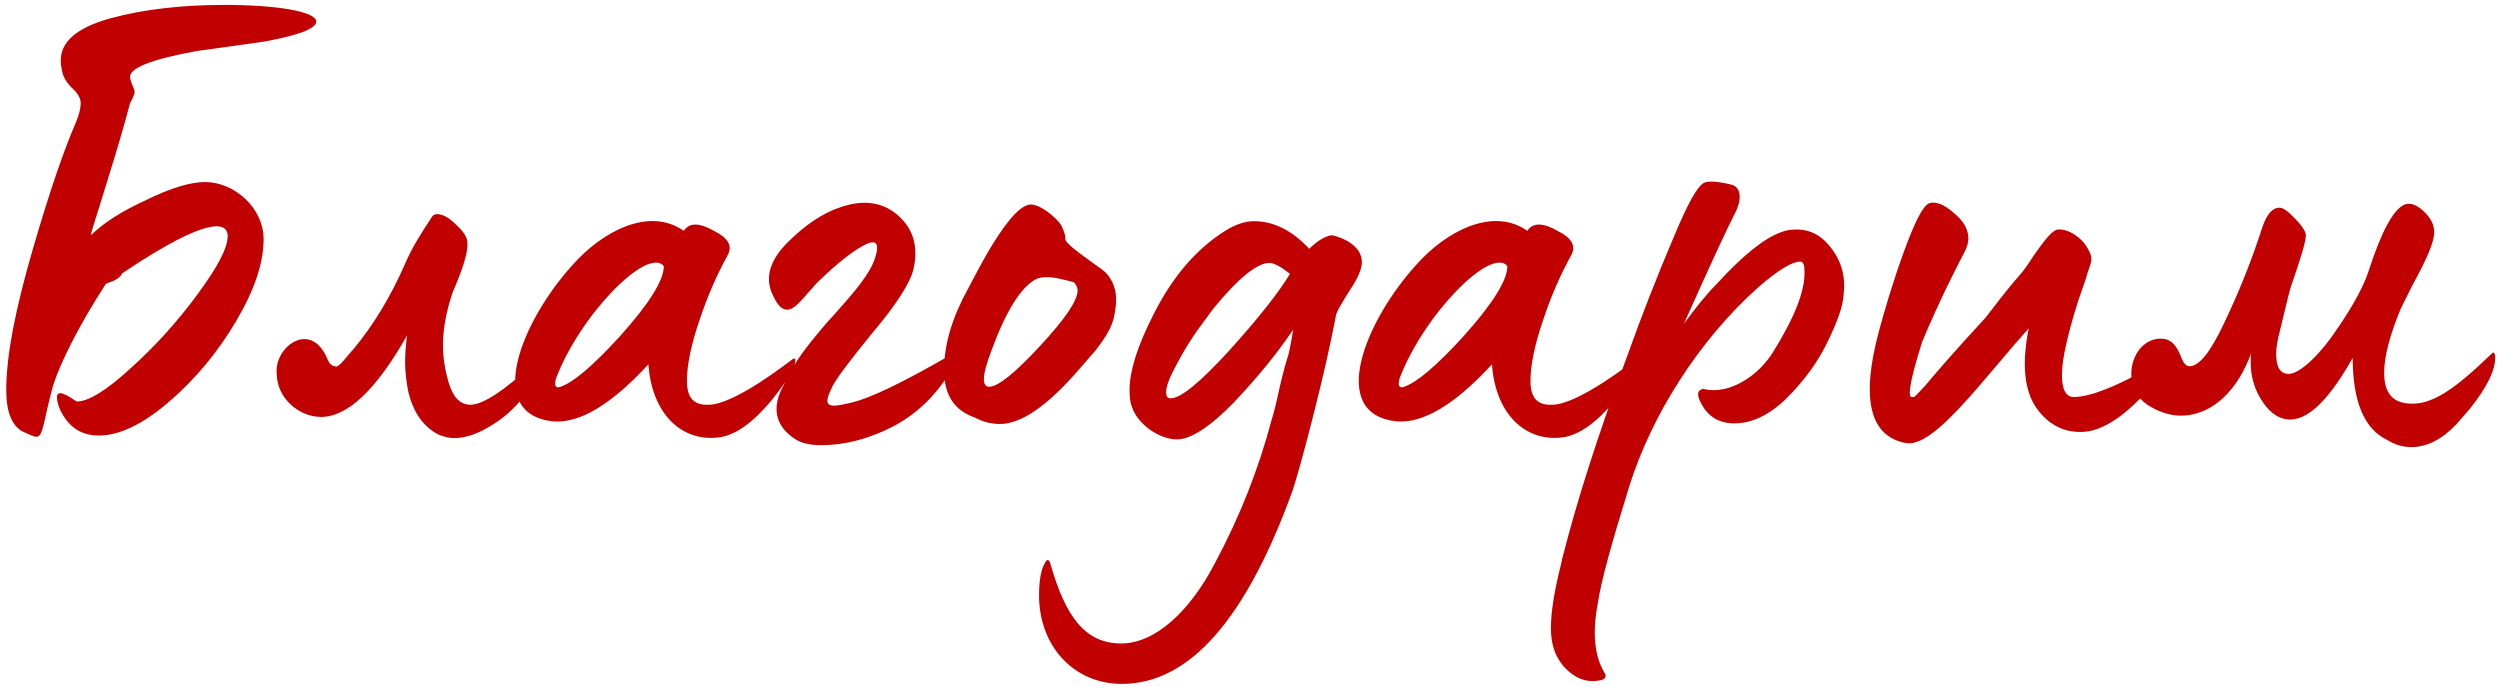 <?xml version="1.0" encoding="UTF-8"?> <svg xmlns="http://www.w3.org/2000/svg" width="393" height="108" viewBox="0 0 393 108" fill="none"><path d="M5.724 68.667C5.421 68.667 4.715 68.365 3.605 67.86C1.89 66.952 0.982 64.834 0.982 61.303C0.982 55.956 2.395 48.692 5.118 39.31C7.842 29.927 10.163 23.269 11.979 19.133C12.483 17.922 12.685 16.913 12.685 16.207C12.685 15.4 12.18 14.593 11.273 13.786C10.364 12.878 9.759 11.869 9.658 10.557C9.557 10.255 9.557 9.952 9.557 9.448C9.557 6.522 12.18 4.303 17.326 2.89C22.471 1.478 28.524 0.772 35.283 0.772C43.354 0.772 49.71 1.78 49.71 3.395C49.71 4.504 46.986 5.513 41.639 6.522C41.639 6.522 38.007 7.026 30.844 8.035C23.681 9.347 20.15 10.759 20.453 12.273C20.756 13.584 21.159 13.887 21.159 14.492C21.159 14.694 20.957 15.299 20.453 16.207C19.343 20.343 18.233 24.076 17.124 27.607C15.005 34.568 14.299 36.485 14.299 36.989C16.216 35.072 19.041 33.257 22.975 31.441C26.91 29.524 29.936 28.616 32.257 28.616C36.796 28.616 41.437 32.651 41.437 37.595C41.437 41.327 40.025 45.565 37.099 50.508C34.173 55.451 30.642 59.688 26.506 63.219C22.37 66.75 18.738 68.465 15.51 68.465C12.786 68.465 10.768 67.154 9.457 64.43C9.154 63.724 8.952 63.018 8.952 62.412C8.952 62.009 9.154 61.807 9.457 61.807C9.961 61.807 10.869 62.311 11.575 62.816L12.079 63.118C13.896 63.118 16.72 61.403 20.554 57.872C24.488 54.342 27.919 50.508 31.046 46.271C34.173 42.033 35.788 39.007 35.788 37.09C35.788 36.081 35.182 35.577 34.072 35.577C31.55 35.577 26.607 37.998 19.242 42.941C18.536 44.253 16.922 44.354 16.619 44.657C12.483 51.012 9.457 57.065 8.347 60.596C6.834 66.044 6.834 68.667 5.724 68.667ZM71.352 68.869C70.645 68.869 69.838 68.667 69.031 68.365C66.61 67.154 64.996 64.934 64.189 61.605C63.886 60.092 63.684 58.478 63.684 56.965C63.684 55.653 63.785 54.241 63.987 52.727C59.145 61.303 54.605 65.54 50.469 65.54C46.938 65.54 43.508 62.513 43.508 58.78C43.003 54.644 48.854 50.104 51.477 56.46C51.78 57.166 52.184 57.57 52.688 57.57C53.092 58.074 54.807 55.653 55.513 54.947C58.64 51.214 61.465 46.573 63.785 41.226C64.693 39.108 66.106 36.788 67.922 34.064C68.123 33.761 68.426 33.66 68.729 33.66C69.536 33.66 70.545 34.164 71.654 35.274C72.865 36.384 73.47 37.292 73.47 38.099C73.672 40.319 71.654 44.757 71.15 45.968C70.141 48.995 69.637 51.718 69.637 54.241C69.637 56.157 69.939 58.175 70.545 60.193C71.251 62.513 72.361 63.623 73.975 63.623C75.891 63.623 79.322 61.403 84.063 56.965C85.173 56.157 85.476 56.258 85.476 56.763C85.476 57.671 84.668 59.184 83.054 61.403C81.541 63.522 79.725 65.338 77.607 66.649C75.286 68.163 73.269 68.869 71.352 68.869ZM112.928 68.768C106.976 69.474 102.436 64.834 101.932 57.267C96.08 63.623 91.137 66.549 87.001 66.246C76.004 65.136 81.957 50.508 90.027 41.63C94.668 36.384 102.033 32.45 107.48 36.283C108.388 34.972 109.902 34.972 112.222 36.283C114.441 37.393 115.148 38.603 114.441 40.016C112.827 42.941 111.314 46.271 110.002 50.205C108.691 54.039 107.985 57.267 107.985 59.89C107.985 62.311 108.893 63.724 111.314 63.623C115.349 63.724 124.025 56.864 124.328 56.662C124.832 56.258 125.034 56.258 125.034 56.662C124.933 57.973 123.622 59.991 121.302 62.917C118.376 66.448 115.551 68.465 112.928 68.768ZM87.404 59.487C87.102 60.596 87.303 61.101 88.11 60.798C90.027 60.193 93.155 57.57 97.392 52.929C102.033 47.784 104.353 44.051 104.353 41.832C101.831 38.704 91.238 49.398 87.404 59.487ZM129.065 69.979C127.35 69.979 126.139 69.676 125.231 69.171C122.104 67.255 121.297 64.531 122.81 61.303C124.424 57.973 125.231 56.561 127.552 53.635C128.46 52.526 129.67 51.012 131.284 49.297C134.513 45.665 136.732 43.042 137.539 40.621C138.346 38.2 137.741 37.494 135.723 38.603C134.008 39.511 131.688 41.327 128.863 44.051C128.056 44.757 126.442 46.775 125.635 47.582C124.222 48.995 122.81 49.6 121.297 45.968C120.288 43.446 121.095 40.823 123.819 38.099C126.543 35.375 129.368 33.458 132.192 32.55C135.723 31.34 138.75 31.743 141.171 33.862C143.592 35.98 144.399 38.805 143.592 42.336C143.088 44.455 140.969 47.784 137.237 52.223C133.605 56.662 131.486 59.487 130.881 60.697C129.267 63.925 129.973 64.228 133.706 63.32C136.833 62.614 141.978 60.092 149.343 55.855C149.746 55.552 149.948 55.754 149.948 56.258C149.847 57.872 148.637 59.991 146.316 62.513C144.601 64.329 142.684 65.842 140.364 67.053C136.631 68.97 132.899 69.979 129.065 69.979ZM157.188 66.649C155.877 66.649 154.565 66.347 153.254 65.641C150.025 64.531 148.411 62.11 148.411 58.175C148.411 54.039 149.723 49.802 152.245 45.262C152.547 44.757 154.162 41.529 155.372 39.511C157.289 36.283 159.912 32.349 161.93 32.147C163.443 32.046 166.066 34.164 166.873 35.476C167.277 36.384 167.478 36.989 167.478 37.393V37.595C167.478 37.897 167.882 38.301 168.689 39.007C169.799 39.915 172.22 41.63 173.33 42.437C174.439 43.244 175.448 44.959 175.448 46.977C175.448 47.582 175.448 48.087 175.347 48.389C175.146 50.81 174.238 52.324 172.926 54.14C172.422 54.846 172.119 55.249 171.816 55.552L169.093 58.679C164.351 64.026 160.416 66.649 157.188 66.649ZM155.473 60.798C156.885 60.798 159.508 58.679 163.443 54.442C167.378 50.205 169.395 47.279 169.395 45.665C169.395 45.161 169.193 44.757 168.79 44.354L167.579 44.051C165.965 43.648 164.048 43.244 162.737 43.95C160.416 45.262 158.096 48.995 155.877 55.048C155.07 57.166 154.666 58.679 154.666 59.587C154.666 60.395 154.969 60.798 155.473 60.798ZM176.353 107.508C168.787 107.508 163.339 101.556 163.339 93.586C163.339 91.265 163.642 89.449 164.348 88.34C164.65 87.835 164.953 87.936 165.155 88.743C167.475 96.814 170.502 101.152 176.252 101.152C181.599 101.152 187.047 96.108 190.981 88.541C195.017 80.975 197.842 73.711 199.859 66.145C199.96 65.842 200.364 64.531 200.868 62.211C201.373 59.89 201.877 57.872 202.381 56.258C202.583 55.754 202.886 54.241 203.289 51.819C200.767 55.552 197.64 59.386 193.907 63.32C190.174 67.154 187.148 69.071 185.029 69.071C182.104 69.071 178.774 66.549 177.967 64.026C177.665 63.32 177.564 62.412 177.564 61.303C177.564 58.377 178.774 54.442 181.296 49.499C184.222 43.648 187.955 39.209 192.596 36.283C194.21 35.274 195.723 34.77 197.135 34.77C200.162 34.77 203.088 36.182 205.811 39.108C206.921 37.998 208.031 37.292 209.141 36.989C209.645 36.888 211.764 37.696 212.571 38.402C213.58 39.209 214.084 40.117 214.084 41.226C214.084 42.235 213.479 43.749 212.167 45.665C210.957 47.582 210.25 48.793 210.049 49.398C209.242 53.736 208.031 59.083 206.417 65.439C204.803 71.794 203.693 75.628 203.188 77.141C195.824 97.419 186.946 107.508 176.353 107.508ZM184.02 62.614C185.635 62.614 188.661 60.092 193.201 55.148C197.741 50.104 200.969 46.069 202.785 43.042C201.373 41.933 200.263 41.327 199.557 41.327C197.64 41.327 194.613 43.749 190.679 48.591L188.157 52.021C187.249 53.333 186.139 55.048 185.029 57.166C183.919 59.184 183.314 60.697 183.314 61.605C183.314 62.311 183.516 62.614 184.02 62.614ZM245.536 68.768C239.584 69.474 235.044 64.834 234.54 57.267C228.689 63.623 223.745 66.549 219.609 66.246C208.613 65.136 214.565 50.508 222.636 41.63C227.276 36.384 234.641 32.45 240.089 36.283C240.997 34.972 242.51 34.972 244.83 36.283C247.05 37.393 247.756 38.603 247.05 40.016C245.436 42.941 243.922 46.271 242.611 50.205C241.299 54.039 240.593 57.267 240.593 59.89C240.593 62.311 241.501 63.724 243.922 63.623C247.958 63.724 256.634 56.864 256.936 56.662C257.441 56.258 257.643 56.258 257.643 56.662C257.542 57.973 256.23 59.991 253.91 62.917C250.984 66.448 248.159 68.465 245.536 68.768ZM220.013 59.487C219.71 60.596 219.912 61.101 220.719 60.798C222.636 60.193 225.763 57.57 230 52.929C234.641 47.784 236.961 44.051 236.961 41.832C234.439 38.704 223.846 49.398 220.013 59.487ZM252.19 105.692C252.695 106.398 252.291 106.902 251.181 107.003C249.164 107.306 247.348 106.499 245.733 104.683C245.027 103.775 244.422 102.766 244.119 101.455C243.413 98.832 243.918 94.494 245.431 88.541C245.532 88.138 245.532 87.835 245.633 87.633C247.852 78.856 251.282 68.062 256.024 55.35C257.941 50.003 260.261 43.95 263.187 37.09C265.305 32.046 266.818 29.221 267.928 28.717C268.634 28.414 270.047 28.515 272.165 29.019C273.477 29.322 273.981 30.936 272.871 33.257C271.661 35.577 268.937 41.428 264.7 50.911C266.617 48.288 268.332 46.17 269.845 44.657C273.981 40.117 277.411 37.393 280.034 36.485C280.741 36.182 281.548 36.081 282.456 36.081C284.776 36.081 286.592 37.191 288.105 39.31C289.618 41.428 290.123 43.749 289.82 46.271C289.719 48.188 288.811 50.609 287.298 53.736C285.785 56.864 283.666 59.789 280.942 62.513C278.218 65.237 275.394 66.549 272.67 66.549C270.248 66.549 268.533 65.54 267.424 63.421C266.718 62.11 266.818 61.403 267.525 61.202C267.625 61.101 267.827 61.101 268.029 61.202C271.964 62.009 276.402 59.083 278.723 55.35C282.052 50.003 283.767 45.766 283.666 42.639C283.666 41.63 283.464 41.126 282.96 41.126C281.749 41.126 279.53 42.437 276.402 45.161C267.222 53.333 259.656 65.136 256.125 76.435C253.401 85.212 251.686 91.366 251.181 94.796C250.273 99.538 250.677 103.17 252.19 105.692ZM299.744 69.676C293.893 68.667 292.48 62.715 295.406 51.92C296.314 48.591 297.524 44.455 299.239 39.713C300.955 34.972 302.266 32.349 303.275 31.945C304.183 31.642 305.494 32.046 307.008 33.357C308.622 34.669 309.429 35.98 309.429 37.494C309.429 38.099 309.227 38.906 308.723 39.814C307.815 41.529 304.889 47.179 302.165 53.736C300.45 59.184 299.845 62.11 300.45 62.412H300.854C300.955 62.412 301.459 61.908 302.67 60.596C304.082 58.881 307.31 55.148 312.153 49.903L314.574 46.775C316.087 44.858 317.298 43.446 318.004 42.639C318.811 41.731 322.241 35.779 323.654 36.081C325.167 35.98 327.285 37.393 328.093 38.906C329.404 41.025 328.496 41.327 327.891 43.849C326.68 47.179 325.47 50.911 324.562 55.249C323.754 59.386 324.057 62.412 325.974 62.412C328.698 62.412 333.137 60.495 337.172 58.175L340.098 56.561C340.602 56.258 340.905 56.258 340.804 56.662C340.703 57.772 339.291 59.688 336.668 62.412C333.439 65.742 330.514 67.557 327.891 67.86C324.662 68.163 322.039 66.851 320.123 64.127C318.206 61.403 317.802 57.166 318.912 51.618C318.004 52.626 315.885 55.048 312.657 58.881C306.301 66.448 302.468 69.979 299.744 69.676ZM379.024 70.281C377.713 70.281 376.401 69.878 375.292 69.171C371.66 67.457 369.844 63.118 369.844 56.258C366.313 62.513 363.185 65.742 360.26 65.943C358.545 66.044 357.032 65.136 355.72 63.219C354.408 61.303 353.803 59.184 353.803 56.965C353.803 56.258 353.803 55.754 353.904 55.451C351.886 61.101 347.952 65.338 342.807 65.338C341.092 65.338 339.276 64.733 337.561 63.623C335.846 62.412 335.039 60.798 335.039 58.78C335.039 55.855 336.955 53.232 339.679 53.232C341.697 53.232 342.403 54.947 343.009 56.46C343.311 57.166 343.715 57.57 344.219 57.57C345.732 57.57 347.548 55.249 349.667 50.71C351.886 46.069 353.904 41.126 355.619 35.779C356.325 33.66 357.233 32.651 358.343 32.651C358.948 32.651 359.755 33.257 360.865 34.467C361.975 35.577 362.479 36.485 362.479 36.989C362.479 37.998 361.672 40.621 360.159 44.959C359.856 45.867 359.352 48.087 358.444 51.819C357.939 53.635 357.738 55.148 357.839 56.258C357.939 57.973 358.646 58.78 359.755 58.78C361.773 58.78 365.203 55.048 367.322 51.819C370.046 47.885 371.66 44.757 372.366 42.538C374.384 36.283 376.3 32.853 378.016 32.147C378.924 31.844 379.831 32.147 380.941 33.156C382.051 34.164 382.656 35.274 382.656 36.485C382.656 37.292 382.354 38.402 381.748 39.814C381.143 41.226 380.336 42.841 379.327 44.657L377.41 48.49C375.695 52.626 374.787 56.056 374.787 58.579C374.787 61.605 375.998 63.219 378.52 63.421C382.253 63.825 385.985 61.101 391.736 55.552C392.039 55.249 392.139 55.451 392.24 55.956C392.341 58.074 391.03 60.798 388.205 64.329L386.086 66.75C383.867 69.071 381.547 70.281 379.024 70.281Z" fill="#C10001"></path></svg> 